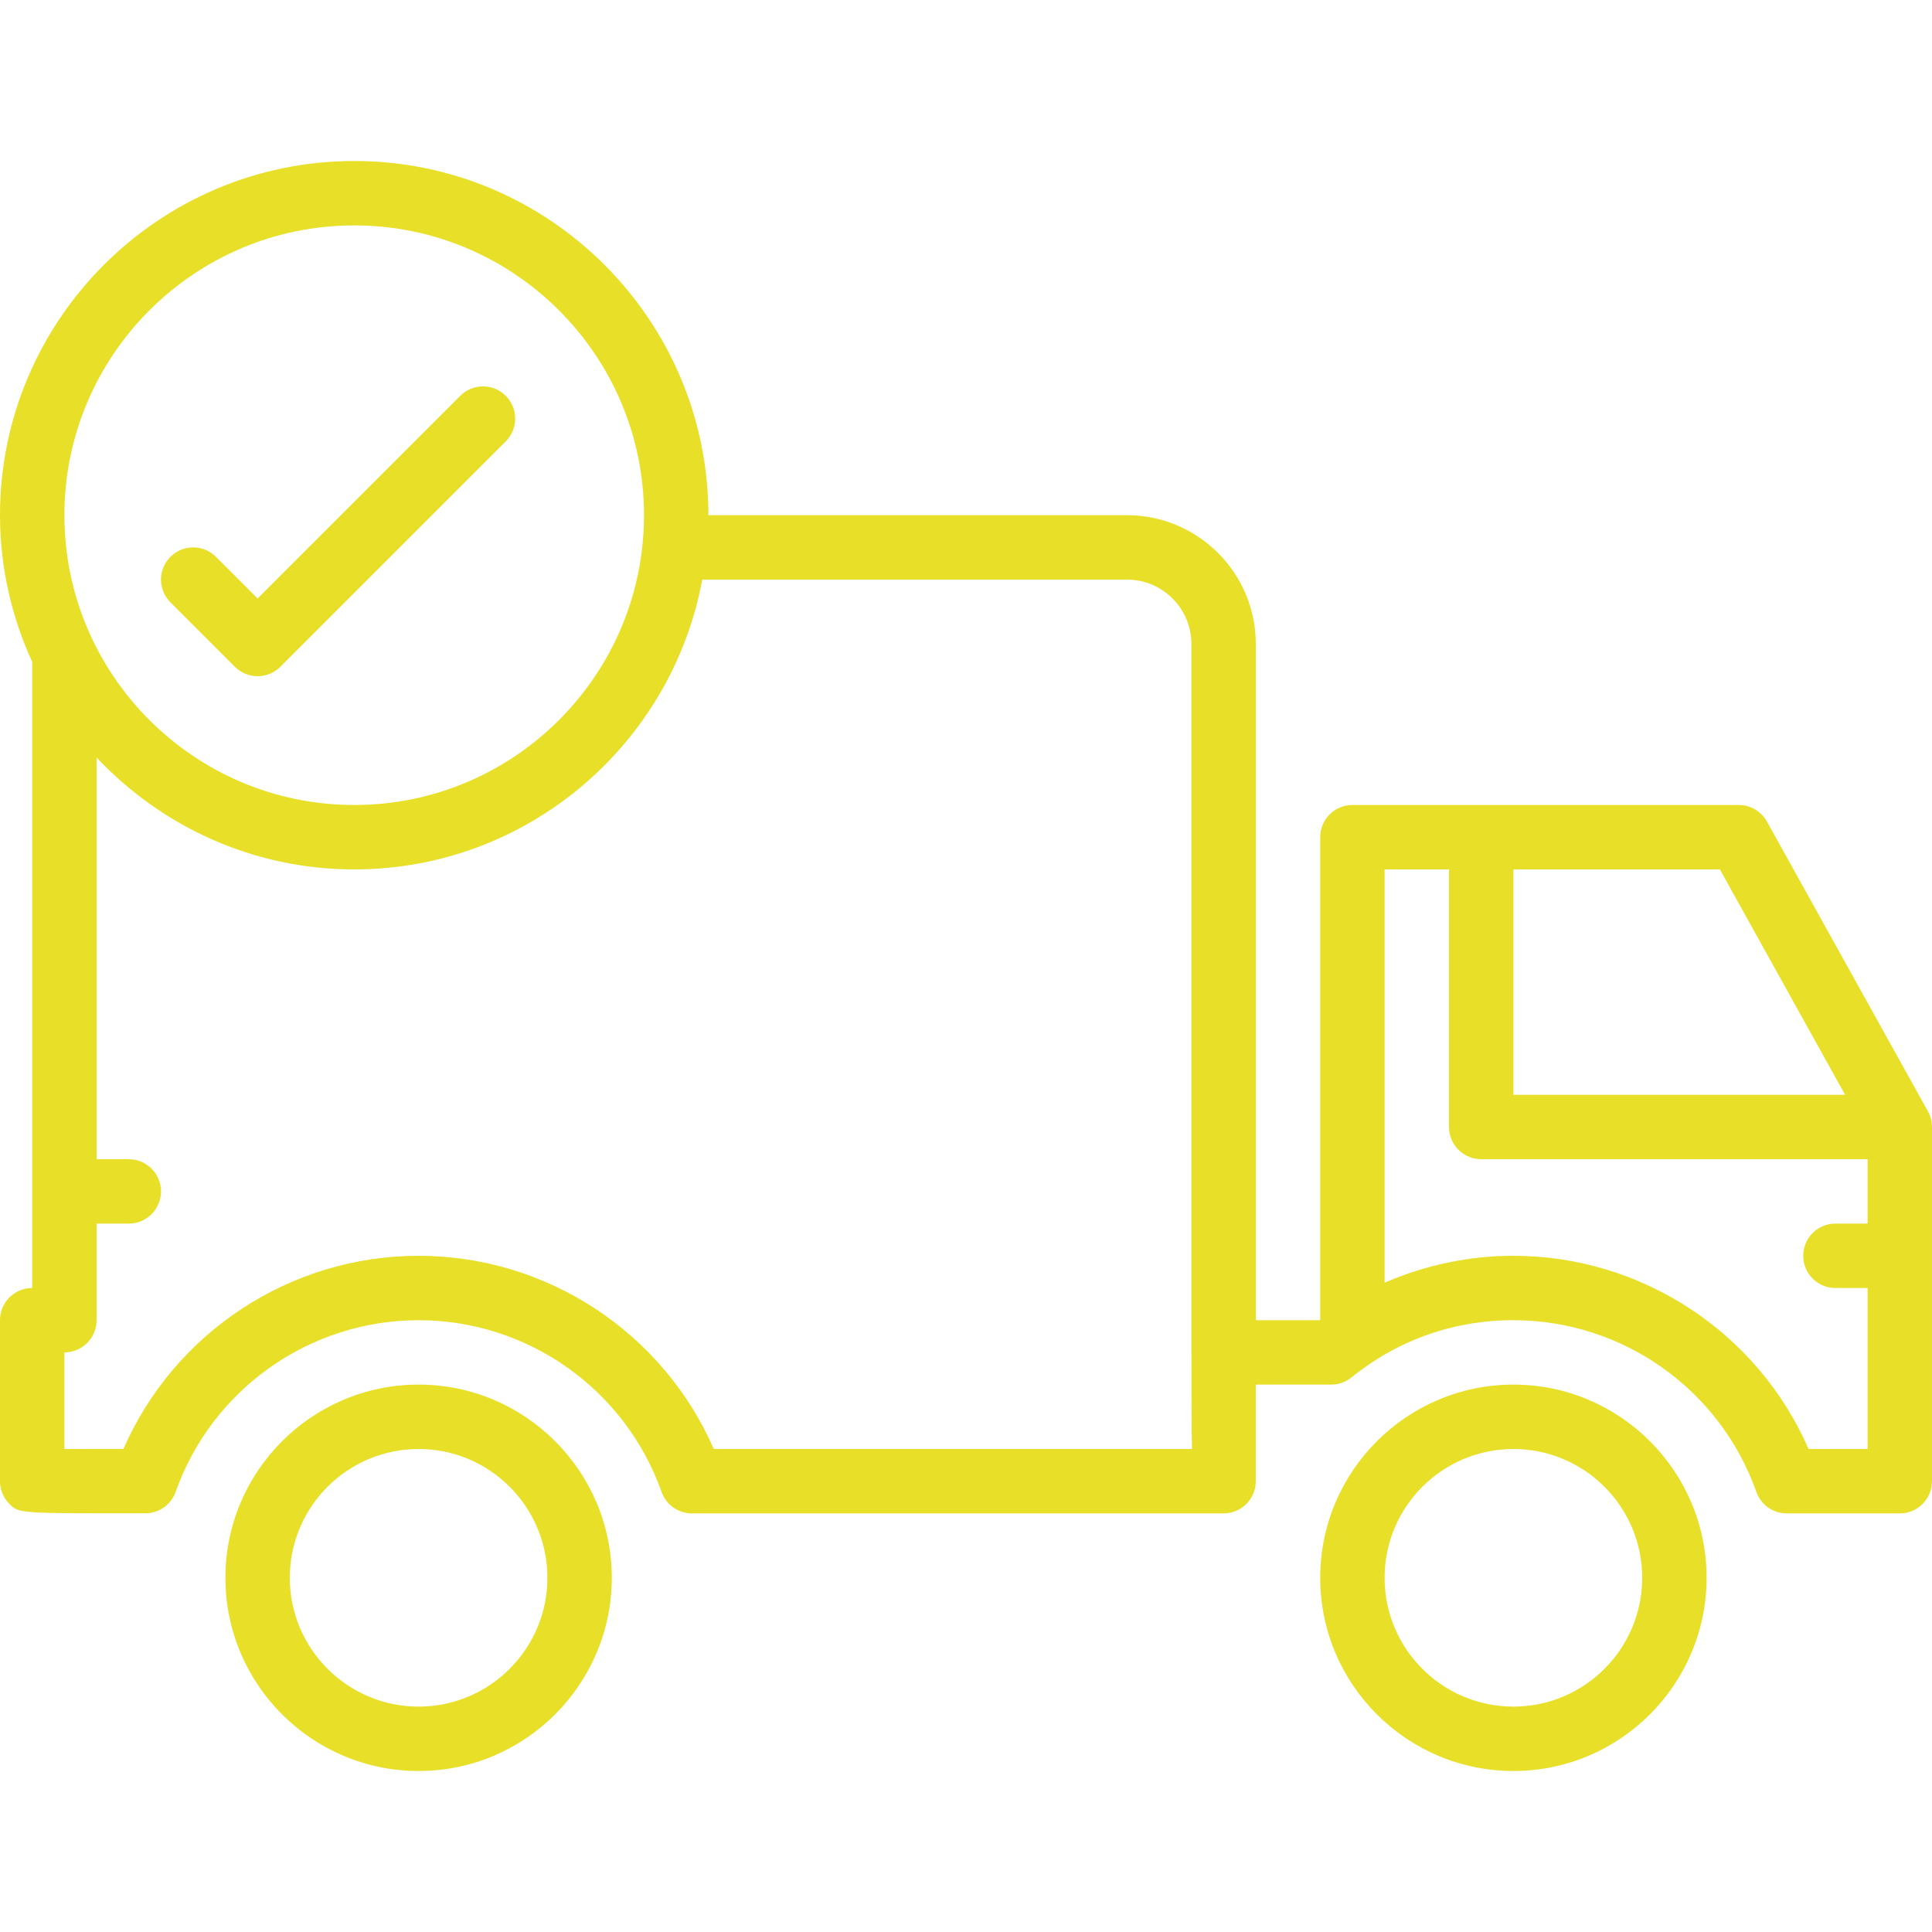 <?xml version="1.0" encoding="UTF-8"?> <svg xmlns="http://www.w3.org/2000/svg" width="800" height="800" viewBox="0 0 800 800" fill="none"><path d="M626.667 573.333C582.547 573.333 546.667 609.213 546.667 653.333C546.667 697.453 582.547 733.333 626.667 733.333C670.787 733.333 706.667 697.453 706.667 653.333C706.667 609.214 670.786 573.333 626.667 573.333ZM626.667 706.667C597.253 706.667 573.334 682.747 573.334 653.335C573.334 623.92 597.254 600.002 626.667 600.002C656.081 600.002 680 623.922 680 653.335C680 682.747 656.079 706.667 626.667 706.667Z" fill="#E8DF28"></path><path d="M173.333 573.333C129.212 573.333 93.333 609.213 93.333 653.333C93.333 697.453 129.212 733.333 173.333 733.333C217.453 733.333 253.333 697.453 253.333 653.333C253.333 609.214 217.453 573.333 173.333 573.333ZM173.333 706.667C143.919 706.667 120 682.747 120 653.335C120 623.92 143.92 600 173.333 600C202.745 600 226.666 623.92 226.666 653.333C226.667 682.747 202.747 706.667 173.333 706.667Z" fill="#E8DF28"></path><path d="M798.32 460.186L731.653 340.186C729.306 335.96 724.839 333.333 720 333.333H560C552.641 333.333 546.667 339.307 546.667 346.666V546.666H520C520 445.986 520 266.666 520 266.666C520 237.252 496.08 213.333 466.667 213.333H293.333C293.333 132.466 227.533 66.666 146.666 66.666C65.8 66.668 0 132.468 0 213.333C0 235.013 4.853 255.547 13.333 274.08V533.333C5.973 533.333 0 539.307 0 546.666V613.333C0 616.88 1.4 620.266 3.906 622.774C7.839 626.68 7.827 626.668 60.2 626.627C65.841 626.627 70.867 623.054 72.747 617.733C87.787 575.227 128.214 546.666 173.333 546.666C218.48 546.666 258.892 575.24 273.933 617.772C275.813 623.105 280.853 626.666 286.506 626.666H506.666C514.025 626.666 519.998 620.693 519.998 613.333C519.998 613.321 519.998 613.293 519.998 613.266C519.998 612.439 519.998 597.025 519.998 573.333H551.239C554.292 573.333 557.253 572.28 559.625 570.36C578.784 554.854 601.958 546.666 626.666 546.666C671.813 546.666 712.225 575.24 727.266 617.772C729.145 623.105 734.186 626.666 739.839 626.666H786.666C794.025 626.666 799.998 620.693 799.998 613.333V466.666C800 464.4 799.427 462.174 798.32 460.186ZM146.667 93.333C212.827 93.333 266.667 147.174 266.667 213.333C266.667 279.493 212.827 333.333 146.667 333.333C80.508 333.333 26.667 279.493 26.667 213.333C26.667 147.174 80.506 93.333 146.667 93.333ZM295.573 600C274.52 551.774 226.547 520 173.333 520C120.133 520 72.173 551.76 51.106 599.974C44.173 599.974 34.48 599.986 26.666 600V560C34.025 560 39.998 554.027 39.998 546.668V506.668H53.331C60.691 506.668 66.664 500.694 66.664 493.335C66.664 485.975 60.691 480.002 53.331 480.002H40V313.68C66.773 342.121 104.627 360 146.667 360C218.427 360 278.2 308.16 290.788 240H466.667C481.373 240 493.334 251.96 493.334 266.668V559.174C493.334 559.468 493.334 559.707 493.334 560C493.334 577.521 493.348 590.48 493.587 600H295.573ZM626.667 360H712.161L764.014 453.333H626.667V360ZM773.333 506.668H760C752.641 506.668 746.667 512.641 746.667 520C746.667 527.36 752.641 533.333 760 533.333H773.333V600H748.906C727.853 551.774 679.88 520 626.666 520C608.239 520 590.052 523.868 573.333 531.147V360H600V466.668C600 474.027 605.973 480 613.333 480H773.333V506.668Z" fill="#E8DF28"></path><path d="M209.427 163.907C204.212 158.693 195.786 158.693 190.573 163.907L106.667 247.813L89.427 230.572C84.213 225.358 75.786 225.358 70.573 230.572C65.359 235.785 65.359 244.213 70.573 249.425L97.241 276.094C99.841 278.694 103.255 280 106.667 280C110.081 280 113.494 278.694 116.094 276.094L209.427 182.761C214.641 177.547 214.641 169.121 209.427 163.907Z" fill="#E8DF28"></path></svg> 